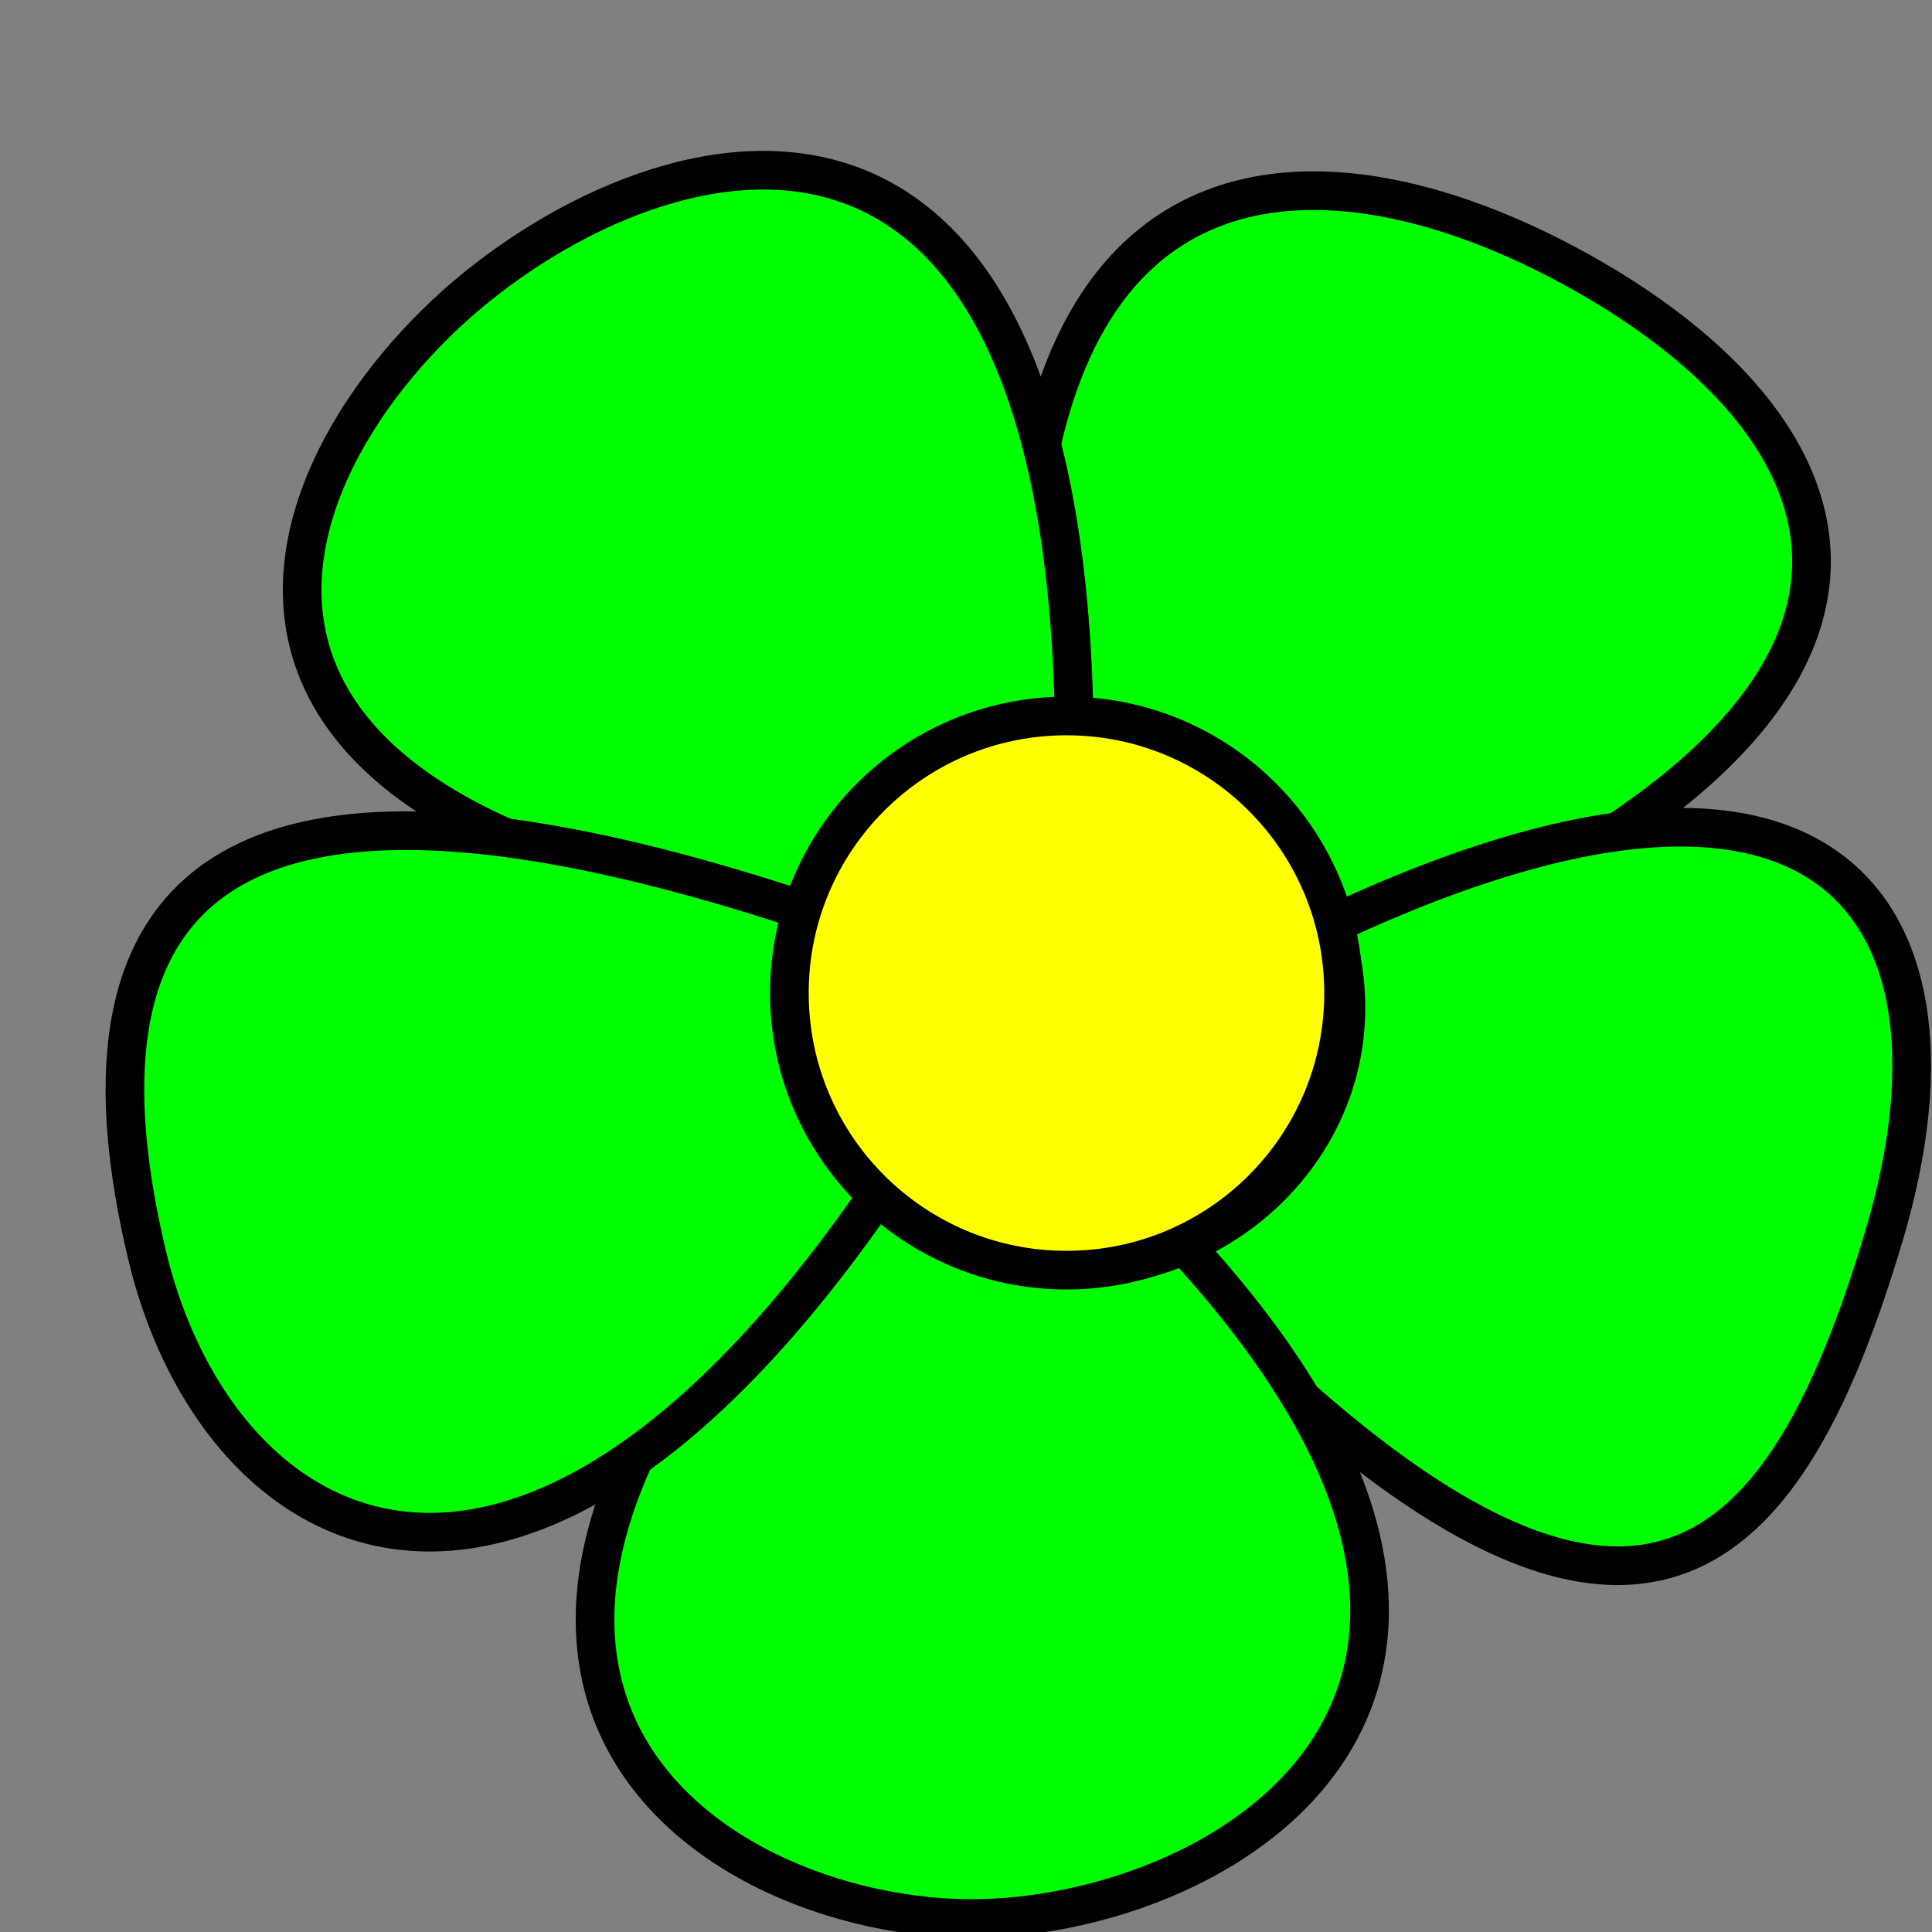 <?xml version="1.0"?><svg width="250" height="250" xmlns="http://www.w3.org/2000/svg">
 <rect width="100%" height="100%" fill="#808080" stroke="none"/>
 <title>liam press</title>
 <g>
  <title>Layer 1</title>
  <g id="svg_3">
   <path d="m138.726,137.512c-24.929,-123.141 28.155,-124.29 67.57,-101.323c39.749,23.165 52.93,65.792 -67.57,101.323z" id="path2495" stroke-width="5" stroke="#000000" fill-rule="evenodd" fill="#00ff00"/>
   <path d="m138.121,121.195c-128.603,-4.5 -105.224,-60.762 -76.458,-84.047c28.495,-23.065 85.288,-35.528 76.458,84.047z" id="path2497" stroke-width="5" stroke="#000000" fill-rule="evenodd" fill="#00ff00"/>
   <path d="m131.928,142.616c97.832,-63.816 126.475,-31.641 111.851,17.34c-14.502,48.567 -37.659,70.901 -111.851,-17.34z" id="path2499" stroke-width="5" stroke="#000000" fill-rule="evenodd" fill="#00ff00"/>
   <path d="m126.272,136.333c94.765,75.985 35.006,112.307 -1.098,111.919c-36.099,-0.393 -87.957,-36.04 1.098,-111.919z" id="path2501" stroke-width="5" stroke="#000000" fill-rule="evenodd" fill="#00ff00"/>
   <path d="m130.066,127.469c-54.177,100.284 -101.182,76.716 -111.092,34.71c-9.888,-41.906 1.671,-78.898 111.092,-34.71z" id="path2503" stroke-width="5" stroke="#000000" fill-rule="evenodd" fill="#00ff00"/>
   <path d="m176.167,130.381c0.005,19.738 -16.847,35.743 -37.632,35.743c-20.79,0 -37.637,-16.004 -37.632,-35.743c-0.005,-19.738 16.842,-35.743 37.632,-35.743c20.785,0 37.637,16.004 37.632,35.743l0,0z" id="path2507" stroke-dashoffset="0" stroke-miterlimit="4" stroke-linecap="round" stroke="#000000" fill-rule="evenodd" fill="#ffffff"/>
  </g>
  <circle id="svg_1" r="35.856" cy="128.501" cx="138.001" stroke-width="5" stroke="#000000" fill="#ffff00"/>
 </g>
</svg>